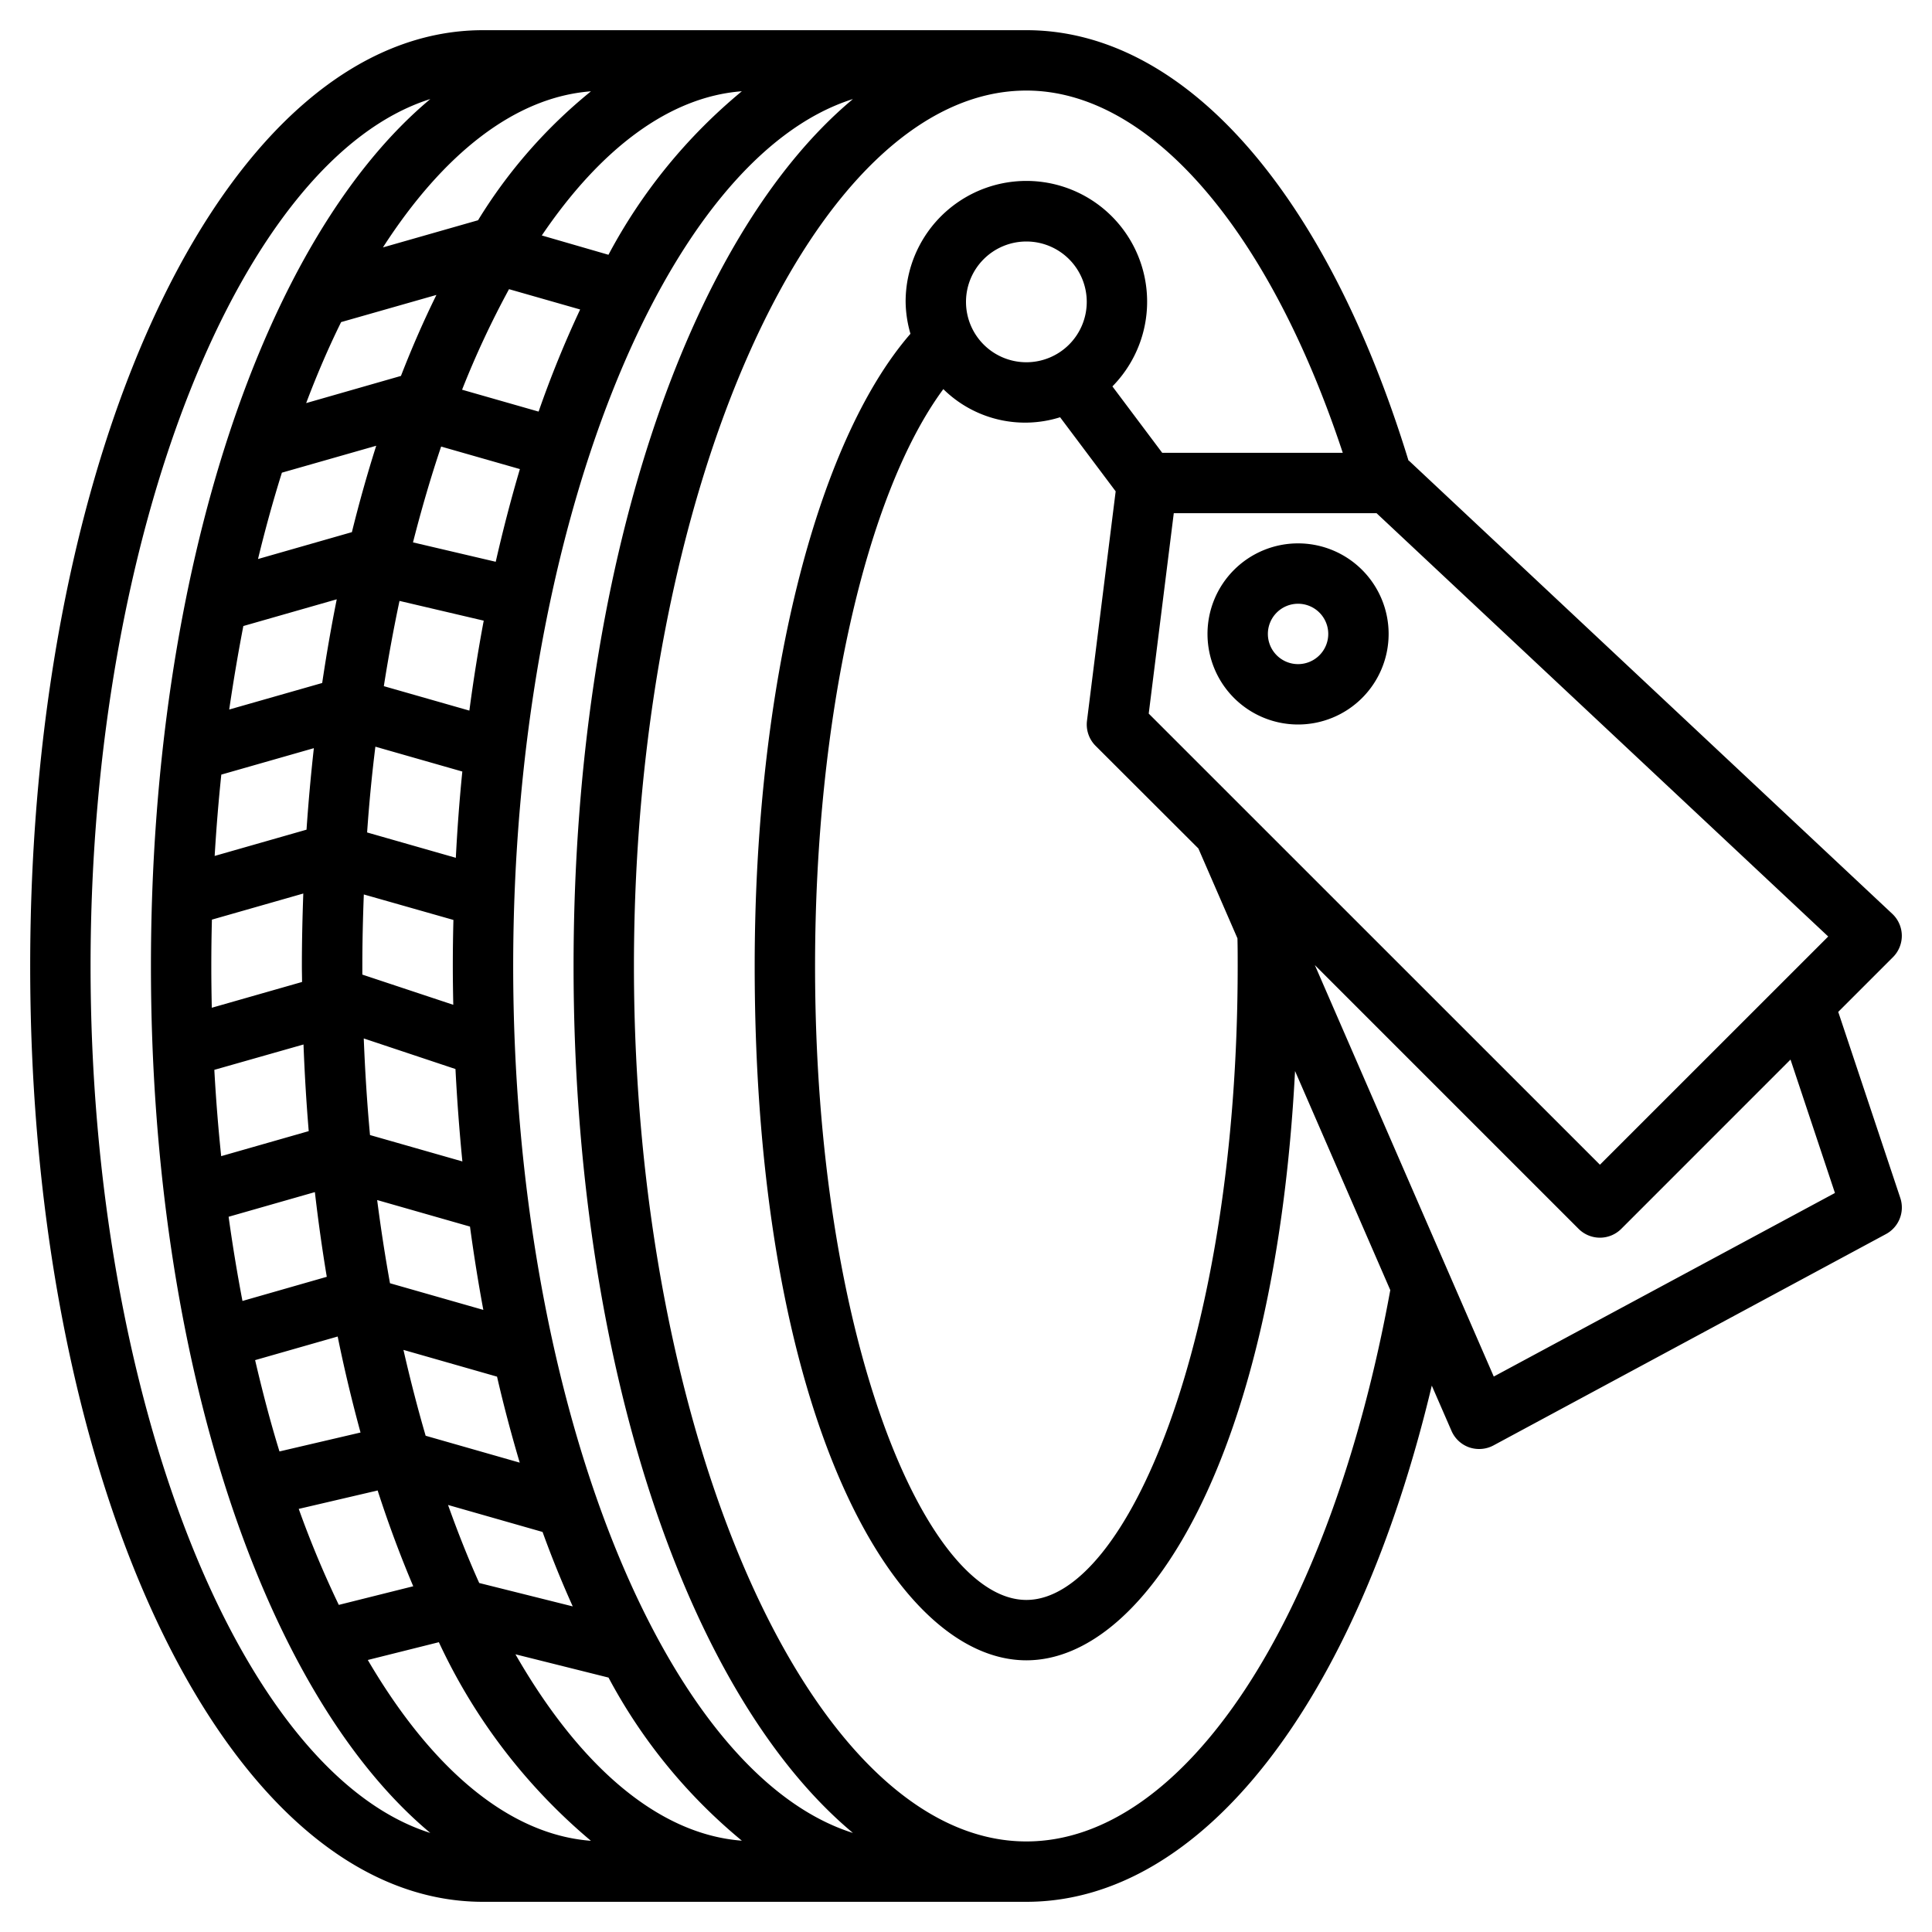 <svg xmlns="http://www.w3.org/2000/svg" id="Layer_3" data-name="Layer 3" viewBox="0 0 64 64" width="512" height="512"><path d="M63,30.983a1,1,0,0,0-.316-.712l-16-15c-.008-.008-.019-.011-.027-.018C43.918,6.323,39.21,1,34,1H16C7.589,1,1,14.617,1,32S7.589,63,16,63H34c5.827,0,10.932-6.619,13.43-17.1l.653,1.5a1,1,0,0,0,.59.547A1.02,1.02,0,0,0,49,48a1,1,0,0,0,.474-.119l13-7a1,1,0,0,0,.475-1.2L60.894,33.52l1.813-1.813A1,1,0,0,0,63,30.983Zm-10,7.6L38.053,23.639,38.883,17H45.6L60.562,31.023ZM41,32c0,12.376-3.689,21-7,21s-7-8.624-7-21c0-8.216,1.681-15.635,4.249-19.11a3.859,3.859,0,0,0,3.868.932l1.841,2.454-.95,7.6a1,1,0,0,0,.285.831l3.405,3.4,1.294,2.976C41,31.391,41,31.694,41,32ZM34,12a2,2,0,1,1,2-2A2,2,0,0,1,34,12ZM24.575,60.975c-2.791-.212-5.391-2.5-7.5-6.174l3.083.771A17.927,17.927,0,0,0,24.575,60.975Zm-8.7-8.536c-.367-.815-.71-1.681-1.033-2.585l3.131.894c.311.86.646,1.681,1,2.466ZM7,32q0-.773.02-1.536l3.027-.865C10.019,30.391,10,31.19,10,32c0,.178.005.352.006.529l-2.99.854C7.006,32.924,7,32.464,7,32Zm8.1-3.584-2.939-.84q.1-1.443.274-2.841l2.88.823Q15.174,26.962,15.1,28.416Zm-.08,2.058C15.007,30.98,15,31.488,15,32c0,.431.007.859.015,1.285l-3.012-1c0-.094,0-.187,0-.281,0-.8.019-1.589.049-2.374ZM12.05,34.4l3.038,1.013q.08,1.557.229,3.061l-3.06-.874C12.16,36.555,12.093,35.487,12.05,34.4Zm3.5-10.86-2.835-.81q.227-1.445.519-2.824l2.79.654Q15.75,22.018,15.548,23.544ZM10.054,34.6q.055,1.458.173,2.87l-2.9.829Q7.18,36.89,7.1,35.44ZM14.1,47.561q-.4-1.374-.735-2.844l3.1.886c.226.982.479,1.931.752,2.849Zm-1.181-5.052q-.243-1.349-.425-2.756l3.075.879q.191,1.41.442,2.76Zm3.5-23.9-2.738-.642c.281-1.1.591-2.164.932-3.174l2.609.746Q16.786,17.013,16.424,18.6Zm1.42-4.975-2.532-.724a30.153,30.153,0,0,1,1.555-3.331l2.356.673A35.343,35.343,0,0,0,17.844,13.629Zm2.315-5.195L17.948,7.8c1.934-2.854,4.209-4.593,6.627-4.777A17.94,17.94,0,0,0,20.159,8.434Zm-.584-5.409a16.751,16.751,0,0,0-3.734,4.266l-3.151.9C14.678,5.106,17.049,3.217,19.575,3.025ZM11.3,10.67l3.157-.9q-.625,1.267-1.175,2.683l-3.14.9C10.5,12.405,10.886,11.507,11.3,10.67ZM9.338,15.658l3.125-.892q-.439,1.379-.806,2.862l-3.11.89Q8.906,17.036,9.338,15.658Zm-1.277,5.08,3.094-.885q-.271,1.353-.482,2.772l-3.08.879Q7.8,22.091,8.061,20.738Zm-.73,4.922,3.066-.876q-.149,1.331-.243,2.7l-3.043.87Q7.192,26.989,7.331,25.66Zm3.1,13.83q.165,1.432.394,2.806l-2.793.8q-.261-1.364-.459-2.789Zm.755,4.784c.223,1.1.478,2.156.757,3.18l-2.685.627c-.3-.969-.563-1.982-.807-3.025Zm1.324,5.1c.359,1.114.755,2.171,1.179,3.173l-2.466.617a33.226,33.226,0,0,1-1.327-3.18ZM14.538,54.4a19.105,19.105,0,0,0,5.037,6.579c-2.744-.208-5.3-2.42-7.391-5.99ZM17,32C17,17.6,22,5.251,28.255,3.281,22.775,7.854,19,18.846,19,32s3.775,24.146,9.255,28.719C22,58.749,17,46.4,17,32ZM3,32C3,17.6,8,5.251,14.255,3.281,8.775,7.854,5,18.846,5,32s3.775,24.146,9.255,28.719C8,58.749,3,46.4,3,32ZM34,61c-7.047,0-13-13.28-13-29S26.953,3,34,3c4.069,0,8.021,4.564,10.481,12H38.5l-1.65-2.2A4,4,0,1,0,30,10a3.934,3.934,0,0,0,.16,1.057C27.014,14.68,25,22.776,25,32c0,14.939,4.637,23,9,23,4.009,0,8.24-6.824,8.9-19.521l3.155,7.257C44.061,53.67,39.237,61,34,61ZM60.785,39.519,49.483,45.6,43.556,31.97l8.737,8.737a1,1,0,0,0,1.414,0L59.313,35.1Z"></path><path d="M43,18a3,3,0,1,0,3,3A3,3,0,0,0,43,18Zm0,4a1,1,0,1,1,1-1A1,1,0,0,1,43,22Z"></path></svg>